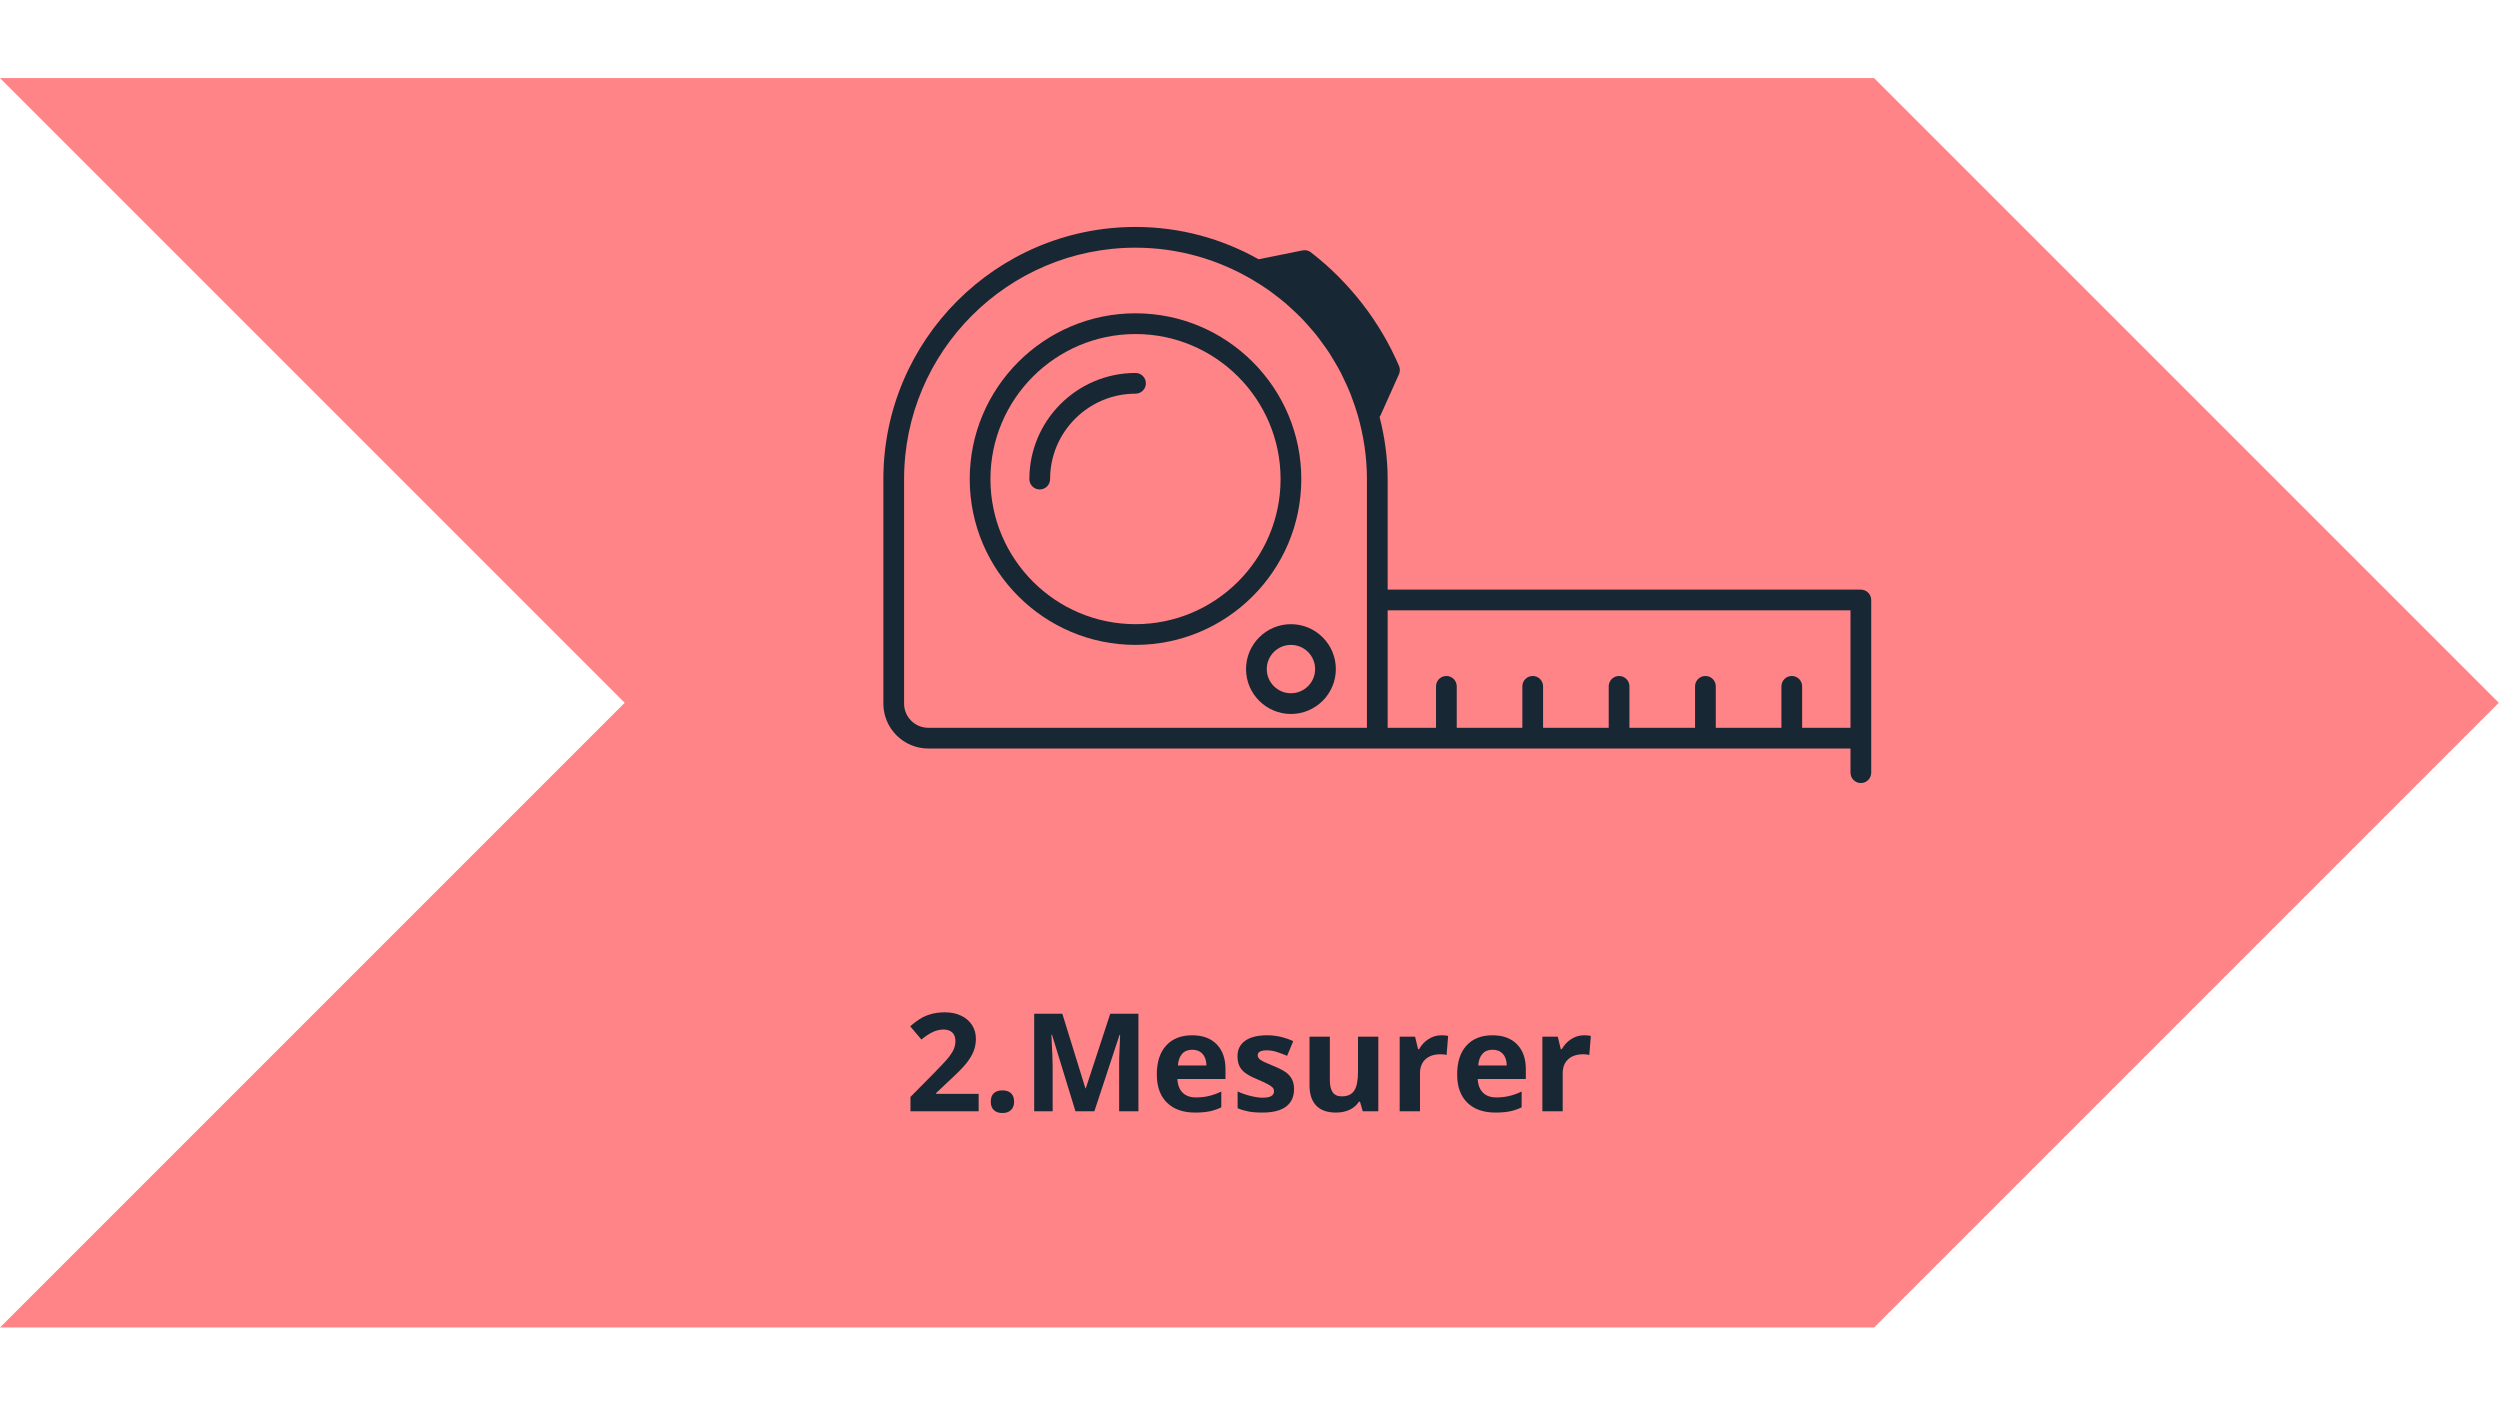 <svg xmlns="http://www.w3.org/2000/svg" xmlns:xlink="http://www.w3.org/1999/xlink" width="1366" zoomAndPan="magnify" viewBox="0 0 1024.5 576" height="768" preserveAspectRatio="xMidYMid meet" version="1.2"><defs><clipPath id="cd8ee2756a"><path d="M 0 32 L 1024 32 L 1024 544 L 0 544 Z M 0 32 "/></clipPath><clipPath id="b4fa06c4e5"><path d="M 0 32 L 768 32 L 1024 288 L 768 544 L 0 544 L 256 288 Z M 0 32 "/></clipPath><clipPath id="2329762b69"><path d="M 362 93.004 L 767 93.004 L 767 320.895 L 362 320.895 Z M 362 93.004 "/></clipPath></defs><g id="1a6bff9066"><g clip-rule="nonzero" clip-path="url(#cd8ee2756a)"><g clip-rule="nonzero" clip-path="url(#b4fa06c4e5)"><path style=" stroke:none;fill-rule:nonzero;fill:#ff8487;fill-opacity:1;" d="M 0 32 L 1024 32 L 1024 544 L 0 544 Z M 0 32 "/></g></g><path style=" stroke:none;fill-rule:nonzero;fill:#182734;fill-opacity:1;" d="M 533.273 196.336 C 533.273 158.871 502.797 128.391 465.332 128.391 C 427.871 128.391 397.391 158.871 397.391 196.336 C 397.391 233.797 427.871 264.277 465.332 264.277 C 502.797 264.277 533.273 233.797 533.273 196.336 Z M 465.332 255.785 C 432.551 255.785 405.883 229.117 405.883 196.336 C 405.883 163.555 432.551 136.887 465.332 136.887 C 498.113 136.887 524.781 163.555 524.781 196.336 C 524.781 229.117 498.113 255.785 465.332 255.785 Z M 465.332 255.785 "/><path style=" stroke:none;fill-rule:nonzero;fill:#182734;fill-opacity:1;" d="M 465.332 152.84 C 441.352 152.84 421.836 172.352 421.836 196.336 C 421.836 198.68 423.734 200.582 426.082 200.582 C 428.43 200.582 430.328 198.68 430.328 196.336 C 430.328 177.035 446.031 161.332 465.332 161.332 C 467.68 161.332 469.578 159.43 469.578 157.086 C 469.578 154.738 467.68 152.84 465.332 152.84 Z M 465.332 152.84 "/><g clip-rule="nonzero" clip-path="url(#2329762b69)"><path style=" stroke:none;fill-rule:nonzero;fill:#182734;fill-opacity:1;" d="M 762.578 241.629 L 568.66 241.629 L 568.66 196.336 C 568.66 187.52 567.434 179.008 565.348 170.832 C 565.438 170.684 565.578 170.57 565.652 170.406 L 573.289 153.379 C 573.777 152.293 573.785 151.055 573.316 149.961 C 565.48 131.727 553 115.633 537.227 103.418 C 536.246 102.66 534.996 102.359 533.781 102.617 L 515.793 106.254 C 500.855 97.852 483.66 93.004 465.332 93.004 C 408.359 93.004 362.004 139.359 362.004 196.336 L 362.004 288.34 C 362.004 298.484 370.258 306.742 380.406 306.742 L 758.332 306.742 L 758.332 316.648 C 758.332 318.996 760.23 320.895 762.578 320.895 C 764.926 320.895 766.824 318.996 766.824 316.648 L 766.824 245.875 C 766.824 243.531 764.926 241.629 762.578 241.629 Z M 370.496 288.34 L 370.496 196.336 C 370.496 144.043 413.039 101.5 465.332 101.5 C 483.098 101.5 499.676 106.5 513.906 115.035 C 516.012 116.297 518.07 117.617 520.059 119.02 C 520.715 119.488 521.348 119.984 521.992 120.469 C 523.703 121.742 525.379 123.051 526.988 124.426 C 527.867 125.18 528.711 125.977 529.562 126.766 C 530.871 127.969 532.168 129.184 533.406 130.457 C 534.379 131.465 535.301 132.516 536.227 133.562 C 537.281 134.75 538.336 135.934 539.324 137.172 C 540.223 138.289 541.055 139.453 541.898 140.609 C 542.855 141.922 543.816 143.227 544.703 144.586 C 545.387 145.633 546.008 146.719 546.652 147.789 C 547.605 149.391 548.559 150.992 549.418 152.652 C 549.84 153.453 550.207 154.289 550.605 155.105 C 551.574 157.121 552.527 159.148 553.355 161.238 C 553.543 161.707 553.699 162.191 553.879 162.664 C 554.809 165.117 555.676 167.598 556.406 170.141 C 558.805 178.473 560.168 187.242 560.168 196.336 L 560.168 298.246 L 380.406 298.246 C 374.941 298.246 370.496 293.805 370.496 288.34 Z M 738.516 298.246 L 738.516 281.262 C 738.516 278.914 736.617 277.016 734.27 277.016 C 731.922 277.016 730.023 278.914 730.023 281.262 L 730.023 298.246 L 703.129 298.246 L 703.129 281.262 C 703.129 278.914 701.23 277.016 698.883 277.016 C 696.535 277.016 694.637 278.914 694.637 281.262 L 694.637 298.246 L 667.742 298.246 L 667.742 281.262 C 667.742 278.914 665.844 277.016 663.496 277.016 C 661.148 277.016 659.25 278.914 659.25 281.262 L 659.25 298.246 L 632.355 298.246 L 632.355 281.262 C 632.355 278.914 630.457 277.016 628.109 277.016 C 625.766 277.016 623.863 278.914 623.863 281.262 L 623.863 298.246 L 596.973 298.246 L 596.973 281.262 C 596.973 278.914 595.07 277.016 592.723 277.016 C 590.379 277.016 588.477 278.914 588.477 281.262 L 588.477 298.246 L 568.66 298.246 L 568.66 250.121 L 758.332 250.121 L 758.332 298.246 Z M 738.516 298.246 "/></g><path style=" stroke:none;fill-rule:nonzero;fill:#182734;fill-opacity:1;" d="M 529.027 255.785 C 518.883 255.785 510.625 264.039 510.625 274.184 C 510.625 284.332 518.883 292.586 529.027 292.586 C 539.176 292.586 547.43 284.332 547.43 274.184 C 547.43 264.039 539.176 255.785 529.027 255.785 Z M 529.027 284.094 C 523.566 284.094 519.121 279.648 519.121 274.184 C 519.121 268.723 523.566 264.277 529.027 264.277 C 534.492 264.277 538.938 268.723 538.938 274.184 C 538.938 279.648 534.492 284.094 529.027 284.094 Z M 529.027 284.094 "/><g style="fill:#182734;fill-opacity:1;"><g transform="translate(370.876, 455.384)"><path style="stroke:none" d="M 30.172 0 L 2.234 0 L 2.234 -5.875 L 12.266 -16.016 C 15.234 -19.055 17.172 -21.164 18.078 -22.344 C 18.992 -23.52 19.648 -24.609 20.047 -25.609 C 20.453 -26.609 20.656 -27.645 20.656 -28.719 C 20.656 -30.32 20.211 -31.516 19.328 -32.297 C 18.453 -33.086 17.273 -33.484 15.797 -33.484 C 14.242 -33.484 12.738 -33.125 11.281 -32.406 C 9.82 -31.695 8.301 -30.688 6.719 -29.375 L 2.125 -34.812 C 4.094 -36.488 5.723 -37.672 7.016 -38.359 C 8.316 -39.055 9.734 -39.594 11.266 -39.969 C 12.797 -40.344 14.504 -40.531 16.391 -40.531 C 18.891 -40.531 21.094 -40.07 23 -39.156 C 24.914 -38.25 26.398 -36.973 27.453 -35.328 C 28.516 -33.691 29.047 -31.816 29.047 -29.703 C 29.047 -27.867 28.723 -26.145 28.078 -24.531 C 27.43 -22.914 26.426 -21.258 25.062 -19.562 C 23.707 -17.875 21.32 -15.461 17.906 -12.328 L 12.766 -7.484 L 12.766 -7.109 L 30.172 -7.109 Z M 30.172 0 "/></g></g><g style="fill:#182734;fill-opacity:1;"><g transform="translate(402.82, 455.384)"><path style="stroke:none" d="M 3.203 -3.906 C 3.203 -5.438 3.609 -6.594 4.422 -7.375 C 5.242 -8.156 6.438 -8.547 8 -8.547 C 9.52 -8.547 10.691 -8.145 11.516 -7.344 C 12.348 -6.551 12.766 -5.406 12.766 -3.906 C 12.766 -2.469 12.344 -1.332 11.5 -0.5 C 10.664 0.32 9.5 0.734 8 0.734 C 6.477 0.734 5.297 0.332 4.453 -0.469 C 3.617 -1.281 3.203 -2.426 3.203 -3.906 Z M 3.203 -3.906 "/></g></g><g style="fill:#182734;fill-opacity:1;"><g transform="translate(418.779, 455.384)"><path style="stroke:none" d="M 21.938 0 L 12.328 -31.344 L 12.078 -31.344 C 12.422 -24.969 12.594 -20.711 12.594 -18.578 L 12.594 0 L 5.031 0 L 5.031 -39.953 L 16.562 -39.953 L 26.016 -9.406 L 26.188 -9.406 L 36.203 -39.953 L 47.75 -39.953 L 47.75 0 L 39.844 0 L 39.844 -18.906 C 39.844 -19.801 39.852 -20.832 39.875 -22 C 39.906 -23.164 40.031 -26.266 40.25 -31.297 L 40.016 -31.297 L 29.703 0 Z M 21.938 0 "/></g></g><g style="fill:#182734;fill-opacity:1;"><g transform="translate(471.547, 455.384)"><path style="stroke:none" d="M 17.031 -25.203 C 15.258 -25.203 13.875 -24.641 12.875 -23.516 C 11.875 -22.391 11.301 -20.801 11.156 -18.75 L 22.844 -18.75 C 22.812 -20.801 22.273 -22.391 21.234 -23.516 C 20.191 -24.641 18.789 -25.203 17.031 -25.203 Z M 18.203 0.547 C 13.285 0.547 9.441 -0.805 6.672 -3.516 C 3.898 -6.234 2.516 -10.082 2.516 -15.062 C 2.516 -20.176 3.789 -24.129 6.344 -26.922 C 8.906 -29.723 12.445 -31.125 16.969 -31.125 C 21.289 -31.125 24.648 -29.895 27.047 -27.438 C 29.453 -24.977 30.656 -21.582 30.656 -17.25 L 30.656 -13.203 L 10.953 -13.203 C 11.047 -10.828 11.75 -8.973 13.062 -7.641 C 14.375 -6.316 16.211 -5.656 18.578 -5.656 C 20.422 -5.656 22.16 -5.848 23.797 -6.234 C 25.441 -6.617 27.156 -7.227 28.938 -8.062 L 28.938 -1.609 C 27.477 -0.879 25.922 -0.336 24.266 0.016 C 22.609 0.367 20.586 0.547 18.203 0.547 Z M 18.203 0.547 "/></g></g><g style="fill:#182734;fill-opacity:1;"><g transform="translate(504.612, 455.384)"><path style="stroke:none" d="M 25.688 -9.078 C 25.688 -5.941 24.598 -3.551 22.422 -1.906 C 20.242 -0.27 16.988 0.547 12.656 0.547 C 10.426 0.547 8.531 0.395 6.969 0.094 C 5.406 -0.207 3.938 -0.648 2.562 -1.234 L 2.562 -8.109 C 4.113 -7.379 5.859 -6.77 7.797 -6.281 C 9.742 -5.789 11.453 -5.547 12.922 -5.547 C 15.953 -5.547 17.469 -6.422 17.469 -8.172 C 17.469 -8.828 17.266 -9.359 16.859 -9.766 C 16.461 -10.18 15.77 -10.645 14.781 -11.156 C 13.801 -11.676 12.488 -12.285 10.844 -12.984 C 8.5 -13.961 6.773 -14.867 5.672 -15.703 C 4.566 -16.547 3.766 -17.508 3.266 -18.594 C 2.766 -19.676 2.516 -21.008 2.516 -22.594 C 2.516 -25.312 3.566 -27.41 5.672 -28.891 C 7.773 -30.379 10.758 -31.125 14.625 -31.125 C 18.301 -31.125 21.879 -30.32 25.359 -28.719 L 22.844 -22.703 C 21.312 -23.359 19.879 -23.895 18.547 -24.312 C 17.223 -24.738 15.867 -24.953 14.484 -24.953 C 12.023 -24.953 10.797 -24.285 10.797 -22.953 C 10.797 -22.203 11.191 -21.555 11.984 -21.016 C 12.773 -20.473 14.508 -19.66 17.188 -18.578 C 19.57 -17.617 21.32 -16.719 22.438 -15.875 C 23.551 -15.039 24.367 -14.078 24.891 -12.984 C 25.422 -11.891 25.688 -10.586 25.688 -9.078 Z M 25.688 -9.078 "/></g></g><g style="fill:#182734;fill-opacity:1;"><g transform="translate(532.43, 455.384)"><path style="stroke:none" d="M 26.016 0 L 24.891 -3.906 L 24.453 -3.906 C 23.566 -2.488 22.301 -1.391 20.656 -0.609 C 19.02 0.16 17.156 0.547 15.062 0.547 C 11.469 0.547 8.758 -0.41 6.938 -2.328 C 5.113 -4.254 4.203 -7.02 4.203 -10.625 L 4.203 -30.547 L 12.547 -30.547 L 12.547 -12.703 C 12.547 -10.504 12.938 -8.852 13.719 -7.75 C 14.5 -6.645 15.75 -6.094 17.469 -6.094 C 19.801 -6.094 21.484 -6.867 22.516 -8.422 C 23.555 -9.984 24.078 -12.566 24.078 -16.172 L 24.078 -30.547 L 32.406 -30.547 L 32.406 0 Z M 26.016 0 "/></g></g><g style="fill:#182734;fill-opacity:1;"><g transform="translate(569.212, 455.384)"><path style="stroke:none" d="M 21.422 -31.125 C 22.555 -31.125 23.492 -31.039 24.234 -30.875 L 23.609 -23.062 C 22.93 -23.25 22.113 -23.344 21.156 -23.344 C 18.488 -23.344 16.41 -22.656 14.922 -21.281 C 13.441 -19.914 12.703 -18.004 12.703 -15.547 L 12.703 0 L 4.375 0 L 4.375 -30.547 L 10.688 -30.547 L 11.922 -25.422 L 12.328 -25.422 C 13.273 -27.129 14.551 -28.504 16.156 -29.547 C 17.77 -30.598 19.523 -31.125 21.422 -31.125 Z M 21.422 -31.125 "/></g></g><g style="fill:#182734;fill-opacity:1;"><g transform="translate(594.626, 455.384)"><path style="stroke:none" d="M 17.031 -25.203 C 15.258 -25.203 13.875 -24.641 12.875 -23.516 C 11.875 -22.391 11.301 -20.801 11.156 -18.75 L 22.844 -18.75 C 22.812 -20.801 22.273 -22.391 21.234 -23.516 C 20.191 -24.641 18.789 -25.203 17.031 -25.203 Z M 18.203 0.547 C 13.285 0.547 9.441 -0.805 6.672 -3.516 C 3.898 -6.234 2.516 -10.082 2.516 -15.062 C 2.516 -20.176 3.789 -24.129 6.344 -26.922 C 8.906 -29.723 12.445 -31.125 16.969 -31.125 C 21.289 -31.125 24.648 -29.895 27.047 -27.438 C 29.453 -24.977 30.656 -21.582 30.656 -17.25 L 30.656 -13.203 L 10.953 -13.203 C 11.047 -10.828 11.75 -8.973 13.062 -7.641 C 14.375 -6.316 16.211 -5.656 18.578 -5.656 C 20.422 -5.656 22.16 -5.848 23.797 -6.234 C 25.441 -6.617 27.156 -7.227 28.938 -8.062 L 28.938 -1.609 C 27.477 -0.879 25.922 -0.336 24.266 0.016 C 22.609 0.367 20.586 0.547 18.203 0.547 Z M 18.203 0.547 "/></g></g><g style="fill:#182734;fill-opacity:1;"><g transform="translate(627.691, 455.384)"><path style="stroke:none" d="M 21.422 -31.125 C 22.555 -31.125 23.492 -31.039 24.234 -30.875 L 23.609 -23.062 C 22.93 -23.25 22.113 -23.344 21.156 -23.344 C 18.488 -23.344 16.41 -22.656 14.922 -21.281 C 13.441 -19.914 12.703 -18.004 12.703 -15.547 L 12.703 0 L 4.375 0 L 4.375 -30.547 L 10.688 -30.547 L 11.922 -25.422 L 12.328 -25.422 C 13.273 -27.129 14.551 -28.504 16.156 -29.547 C 17.77 -30.598 19.523 -31.125 21.422 -31.125 Z M 21.422 -31.125 "/></g></g></g></svg>